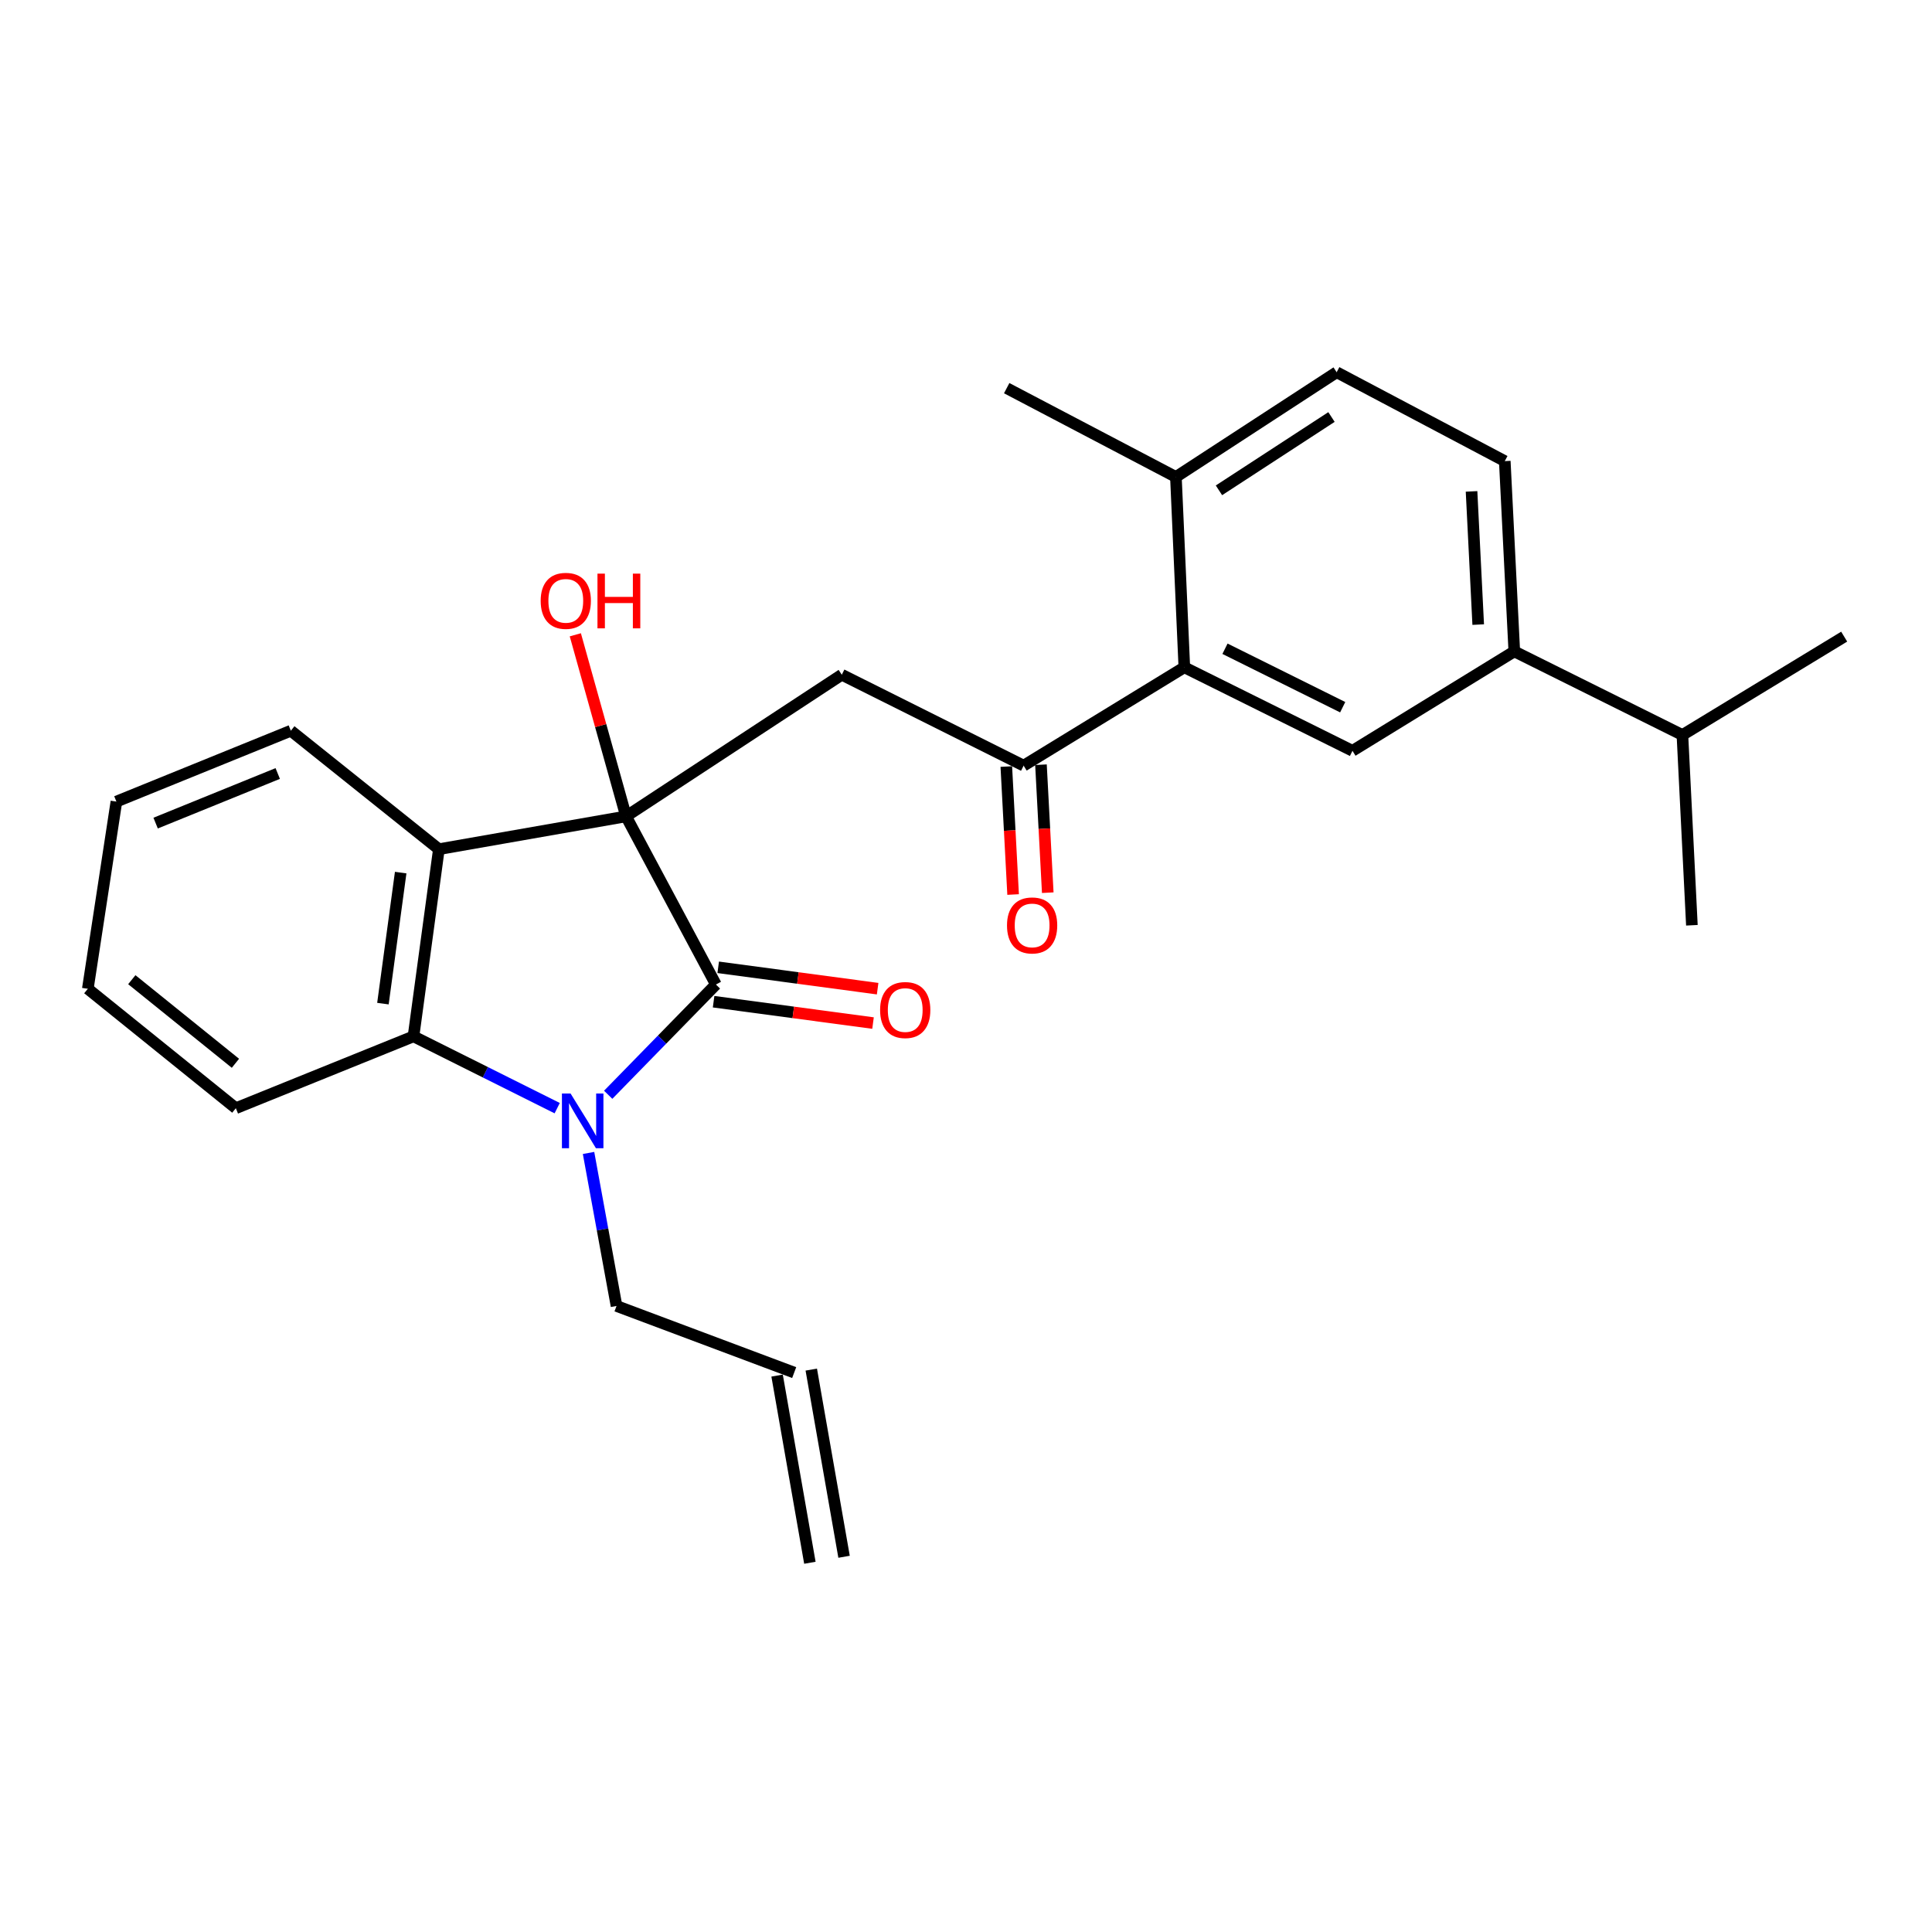 <?xml version='1.0' encoding='iso-8859-1'?>
<svg version='1.1' baseProfile='full'
              xmlns='http://www.w3.org/2000/svg'
                      xmlns:rdkit='http://www.rdkit.org/xml'
                      xmlns:xlink='http://www.w3.org/1999/xlink'
                  xml:space='preserve'
width='1000px' height='1000px' viewBox='0 0 1000 1000'>
<!-- END OF HEADER -->
<rect style='opacity:1.0;fill:#FFFFFF;stroke:none' width='1000' height='1000' x='0' y='0'> </rect>
<path class='bond-0' d='M 324.043,422.553 L 370.549,509.579' style='fill:none;fill-rule:evenodd;stroke:#000000;stroke-width:6px;stroke-linecap:butt;stroke-linejoin:miter;stroke-opacity:1' />
<path class='bond-2' d='M 324.043,422.553 L 227.159,439.535' style='fill:none;fill-rule:evenodd;stroke:#000000;stroke-width:6px;stroke-linecap:butt;stroke-linejoin:miter;stroke-opacity:1' />
<path class='bond-4' d='M 324.043,422.553 L 435.713,349.237' style='fill:none;fill-rule:evenodd;stroke:#000000;stroke-width:6px;stroke-linecap:butt;stroke-linejoin:miter;stroke-opacity:1' />
<path class='bond-12' d='M 324.043,422.553 L 310.914,375.561' style='fill:none;fill-rule:evenodd;stroke:#000000;stroke-width:6px;stroke-linecap:butt;stroke-linejoin:miter;stroke-opacity:1' />
<path class='bond-12' d='M 310.914,375.561 L 297.786,328.57' style='fill:none;fill-rule:evenodd;stroke:#FF0000;stroke-width:6px;stroke-linecap:butt;stroke-linejoin:miter;stroke-opacity:1' />
<path class='bond-1' d='M 370.549,509.579 L 342.674,538.115' style='fill:none;fill-rule:evenodd;stroke:#000000;stroke-width:6px;stroke-linecap:butt;stroke-linejoin:miter;stroke-opacity:1' />
<path class='bond-1' d='M 342.674,538.115 L 314.8,566.651' style='fill:none;fill-rule:evenodd;stroke:#0000FF;stroke-width:6px;stroke-linecap:butt;stroke-linejoin:miter;stroke-opacity:1' />
<path class='bond-9' d='M 369.356,518.479 L 410.616,524.008' style='fill:none;fill-rule:evenodd;stroke:#000000;stroke-width:6px;stroke-linecap:butt;stroke-linejoin:miter;stroke-opacity:1' />
<path class='bond-9' d='M 410.616,524.008 L 451.876,529.537' style='fill:none;fill-rule:evenodd;stroke:#FF0000;stroke-width:6px;stroke-linecap:butt;stroke-linejoin:miter;stroke-opacity:1' />
<path class='bond-9' d='M 371.742,500.678 L 413.001,506.207' style='fill:none;fill-rule:evenodd;stroke:#000000;stroke-width:6px;stroke-linecap:butt;stroke-linejoin:miter;stroke-opacity:1' />
<path class='bond-9' d='M 413.001,506.207 L 454.261,511.736' style='fill:none;fill-rule:evenodd;stroke:#FF0000;stroke-width:6px;stroke-linecap:butt;stroke-linejoin:miter;stroke-opacity:1' />
<path class='bond-14' d='M 304.628,596.766 L 311.871,636.366' style='fill:none;fill-rule:evenodd;stroke:#0000FF;stroke-width:6px;stroke-linecap:butt;stroke-linejoin:miter;stroke-opacity:1' />
<path class='bond-14' d='M 311.871,636.366 L 319.114,675.967' style='fill:none;fill-rule:evenodd;stroke:#000000;stroke-width:6px;stroke-linecap:butt;stroke-linejoin:miter;stroke-opacity:1' />
<path class='bond-26' d='M 288.406,573.582 L 251.217,555' style='fill:none;fill-rule:evenodd;stroke:#0000FF;stroke-width:6px;stroke-linecap:butt;stroke-linejoin:miter;stroke-opacity:1' />
<path class='bond-26' d='M 251.217,555 L 214.028,536.419' style='fill:none;fill-rule:evenodd;stroke:#000000;stroke-width:6px;stroke-linecap:butt;stroke-linejoin:miter;stroke-opacity:1' />
<path class='bond-3' d='M 227.159,439.535 L 214.028,536.419' style='fill:none;fill-rule:evenodd;stroke:#000000;stroke-width:6px;stroke-linecap:butt;stroke-linejoin:miter;stroke-opacity:1' />
<path class='bond-3' d='M 207.392,451.655 L 198.201,519.474' style='fill:none;fill-rule:evenodd;stroke:#000000;stroke-width:6px;stroke-linecap:butt;stroke-linejoin:miter;stroke-opacity:1' />
<path class='bond-19' d='M 227.159,439.535 L 150.54,378.222' style='fill:none;fill-rule:evenodd;stroke:#000000;stroke-width:6px;stroke-linecap:butt;stroke-linejoin:miter;stroke-opacity:1' />
<path class='bond-20' d='M 214.028,536.419 L 122.074,573.606' style='fill:none;fill-rule:evenodd;stroke:#000000;stroke-width:6px;stroke-linecap:butt;stroke-linejoin:miter;stroke-opacity:1' />
<path class='bond-5' d='M 435.713,349.237 L 529.833,396.291' style='fill:none;fill-rule:evenodd;stroke:#000000;stroke-width:6px;stroke-linecap:butt;stroke-linejoin:miter;stroke-opacity:1' />
<path class='bond-6' d='M 529.833,396.291 L 613.008,345.395' style='fill:none;fill-rule:evenodd;stroke:#000000;stroke-width:6px;stroke-linecap:butt;stroke-linejoin:miter;stroke-opacity:1' />
<path class='bond-11' d='M 520.866,396.768 L 522.626,429.886' style='fill:none;fill-rule:evenodd;stroke:#000000;stroke-width:6px;stroke-linecap:butt;stroke-linejoin:miter;stroke-opacity:1' />
<path class='bond-11' d='M 522.626,429.886 L 524.386,463.005' style='fill:none;fill-rule:evenodd;stroke:#FF0000;stroke-width:6px;stroke-linecap:butt;stroke-linejoin:miter;stroke-opacity:1' />
<path class='bond-11' d='M 538.801,395.815 L 540.56,428.934' style='fill:none;fill-rule:evenodd;stroke:#000000;stroke-width:6px;stroke-linecap:butt;stroke-linejoin:miter;stroke-opacity:1' />
<path class='bond-11' d='M 540.56,428.934 L 542.32,462.052' style='fill:none;fill-rule:evenodd;stroke:#FF0000;stroke-width:6px;stroke-linecap:butt;stroke-linejoin:miter;stroke-opacity:1' />
<path class='bond-7' d='M 613.008,345.395 L 700.044,388.619' style='fill:none;fill-rule:evenodd;stroke:#000000;stroke-width:6px;stroke-linecap:butt;stroke-linejoin:miter;stroke-opacity:1' />
<path class='bond-7' d='M 634.051,335.793 L 694.977,366.05' style='fill:none;fill-rule:evenodd;stroke:#000000;stroke-width:6px;stroke-linecap:butt;stroke-linejoin:miter;stroke-opacity:1' />
<path class='bond-10' d='M 613.008,345.395 L 608.647,246.875' style='fill:none;fill-rule:evenodd;stroke:#000000;stroke-width:6px;stroke-linecap:butt;stroke-linejoin:miter;stroke-opacity:1' />
<path class='bond-8' d='M 700.044,388.619 L 783.797,337.163' style='fill:none;fill-rule:evenodd;stroke:#000000;stroke-width:6px;stroke-linecap:butt;stroke-linejoin:miter;stroke-opacity:1' />
<path class='bond-18' d='M 783.797,337.163 L 870.812,380.427' style='fill:none;fill-rule:evenodd;stroke:#000000;stroke-width:6px;stroke-linecap:butt;stroke-linejoin:miter;stroke-opacity:1' />
<path class='bond-28' d='M 783.797,337.163 L 778.868,238.673' style='fill:none;fill-rule:evenodd;stroke:#000000;stroke-width:6px;stroke-linecap:butt;stroke-linejoin:miter;stroke-opacity:1' />
<path class='bond-28' d='M 765.12,323.288 L 761.669,254.344' style='fill:none;fill-rule:evenodd;stroke:#000000;stroke-width:6px;stroke-linecap:butt;stroke-linejoin:miter;stroke-opacity:1' />
<path class='bond-15' d='M 608.647,246.875 L 691.852,192.666' style='fill:none;fill-rule:evenodd;stroke:#000000;stroke-width:6px;stroke-linecap:butt;stroke-linejoin:miter;stroke-opacity:1' />
<path class='bond-15' d='M 630.932,253.792 L 689.175,215.845' style='fill:none;fill-rule:evenodd;stroke:#000000;stroke-width:6px;stroke-linecap:butt;stroke-linejoin:miter;stroke-opacity:1' />
<path class='bond-21' d='M 608.647,246.875 L 521.063,200.908' style='fill:none;fill-rule:evenodd;stroke:#000000;stroke-width:6px;stroke-linecap:butt;stroke-linejoin:miter;stroke-opacity:1' />
<path class='bond-13' d='M 778.868,238.673 L 691.852,192.666' style='fill:none;fill-rule:evenodd;stroke:#000000;stroke-width:6px;stroke-linecap:butt;stroke-linejoin:miter;stroke-opacity:1' />
<path class='bond-16' d='M 319.114,675.967 L 411.068,710.45' style='fill:none;fill-rule:evenodd;stroke:#000000;stroke-width:6px;stroke-linecap:butt;stroke-linejoin:miter;stroke-opacity:1' />
<path class='bond-17' d='M 402.223,712 L 419.195,808.884' style='fill:none;fill-rule:evenodd;stroke:#000000;stroke-width:6px;stroke-linecap:butt;stroke-linejoin:miter;stroke-opacity:1' />
<path class='bond-17' d='M 419.914,708.901 L 436.886,805.785' style='fill:none;fill-rule:evenodd;stroke:#000000;stroke-width:6px;stroke-linecap:butt;stroke-linejoin:miter;stroke-opacity:1' />
<path class='bond-22' d='M 870.812,380.427 L 875.721,478.917' style='fill:none;fill-rule:evenodd;stroke:#000000;stroke-width:6px;stroke-linecap:butt;stroke-linejoin:miter;stroke-opacity:1' />
<path class='bond-23' d='M 870.812,380.427 L 954.545,329.521' style='fill:none;fill-rule:evenodd;stroke:#000000;stroke-width:6px;stroke-linecap:butt;stroke-linejoin:miter;stroke-opacity:1' />
<path class='bond-24' d='M 150.54,378.222 L 60.252,414.9' style='fill:none;fill-rule:evenodd;stroke:#000000;stroke-width:6px;stroke-linecap:butt;stroke-linejoin:miter;stroke-opacity:1' />
<path class='bond-24' d='M 143.756,400.363 L 80.554,426.038' style='fill:none;fill-rule:evenodd;stroke:#000000;stroke-width:6px;stroke-linecap:butt;stroke-linejoin:miter;stroke-opacity:1' />
<path class='bond-27' d='M 122.074,573.606 L 45.455,511.794' style='fill:none;fill-rule:evenodd;stroke:#000000;stroke-width:6px;stroke-linecap:butt;stroke-linejoin:miter;stroke-opacity:1' />
<path class='bond-27' d='M 121.858,550.356 L 68.224,507.087' style='fill:none;fill-rule:evenodd;stroke:#000000;stroke-width:6px;stroke-linecap:butt;stroke-linejoin:miter;stroke-opacity:1' />
<path class='bond-25' d='M 60.252,414.9 L 45.455,511.794' style='fill:none;fill-rule:evenodd;stroke:#000000;stroke-width:6px;stroke-linecap:butt;stroke-linejoin:miter;stroke-opacity:1' />
<path  class='atom-2' d='M 295.333 566.011
L 304.613 581.011
Q 305.533 582.491, 307.013 585.171
Q 308.493 587.851, 308.573 588.011
L 308.573 566.011
L 312.333 566.011
L 312.333 594.331
L 308.453 594.331
L 298.493 577.931
Q 297.333 576.011, 296.093 573.811
Q 294.893 571.611, 294.533 570.931
L 294.533 594.331
L 290.853 594.331
L 290.853 566.011
L 295.333 566.011
' fill='#0000FF'/>
<path  class='atom-10' d='M 455.54 522.789
Q 455.54 515.989, 458.9 512.189
Q 462.26 508.389, 468.54 508.389
Q 474.82 508.389, 478.18 512.189
Q 481.54 515.989, 481.54 522.789
Q 481.54 529.669, 478.14 533.589
Q 474.74 537.469, 468.54 537.469
Q 462.3 537.469, 458.9 533.589
Q 455.54 529.709, 455.54 522.789
M 468.54 534.269
Q 472.86 534.269, 475.18 531.389
Q 477.54 528.469, 477.54 522.789
Q 477.54 517.229, 475.18 514.429
Q 472.86 511.589, 468.54 511.589
Q 464.22 511.589, 461.86 514.389
Q 459.54 517.189, 459.54 522.789
Q 459.54 528.509, 461.86 531.389
Q 464.22 534.269, 468.54 534.269
' fill='#FF0000'/>
<path  class='atom-12' d='M 521.224 478.997
Q 521.224 472.197, 524.584 468.397
Q 527.944 464.597, 534.224 464.597
Q 540.504 464.597, 543.864 468.397
Q 547.224 472.197, 547.224 478.997
Q 547.224 485.877, 543.824 489.797
Q 540.424 493.677, 534.224 493.677
Q 527.984 493.677, 524.584 489.797
Q 521.224 485.917, 521.224 478.997
M 534.224 490.477
Q 538.544 490.477, 540.864 487.597
Q 543.224 484.677, 543.224 478.997
Q 543.224 473.437, 540.864 470.637
Q 538.544 467.797, 534.224 467.797
Q 529.904 467.797, 527.544 470.597
Q 525.224 473.397, 525.224 478.997
Q 525.224 484.717, 527.544 487.597
Q 529.904 490.477, 534.224 490.477
' fill='#FF0000'/>
<path  class='atom-13' d='M 279.852 310.992
Q 279.852 304.192, 283.212 300.392
Q 286.572 296.592, 292.852 296.592
Q 299.132 296.592, 302.492 300.392
Q 305.852 304.192, 305.852 310.992
Q 305.852 317.872, 302.452 321.792
Q 299.052 325.672, 292.852 325.672
Q 286.612 325.672, 283.212 321.792
Q 279.852 317.912, 279.852 310.992
M 292.852 322.472
Q 297.172 322.472, 299.492 319.592
Q 301.852 316.672, 301.852 310.992
Q 301.852 305.432, 299.492 302.632
Q 297.172 299.792, 292.852 299.792
Q 288.532 299.792, 286.172 302.592
Q 283.852 305.392, 283.852 310.992
Q 283.852 316.712, 286.172 319.592
Q 288.532 322.472, 292.852 322.472
' fill='#FF0000'/>
<path  class='atom-13' d='M 309.252 296.912
L 313.092 296.912
L 313.092 308.952
L 327.572 308.952
L 327.572 296.912
L 331.412 296.912
L 331.412 325.232
L 327.572 325.232
L 327.572 312.152
L 313.092 312.152
L 313.092 325.232
L 309.252 325.232
L 309.252 296.912
' fill='#FF0000'/>
</svg>
